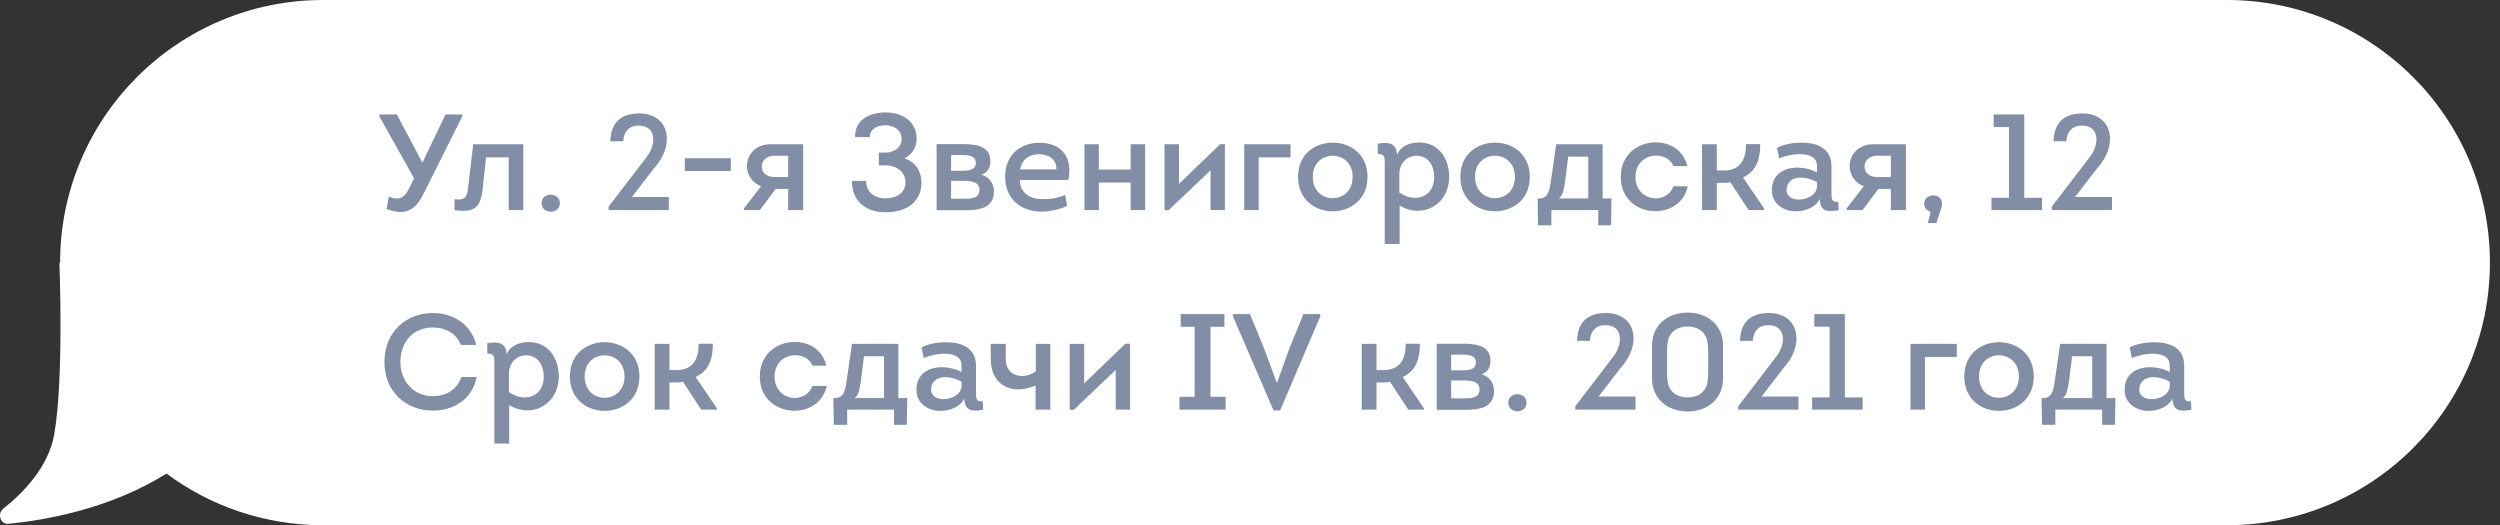 <?xml version="1.0" encoding="UTF-8"?> <svg xmlns="http://www.w3.org/2000/svg" width="238" height="50" viewBox="0 0 238 50" fill="none"><rect x="0" y="0" width="238" height="50" fill="#333333" stroke="none"/> <path d="M212 0C225.829 0 237.04 11.193 237.04 25C237.04 38.807 225.829 50 212 50H30.762C25.175 50 20.016 48.173 15.85 45.085C10.481 48.452 4.303 49.525 0.794 49.866C0.038 49.94 -0.287 48.901 0.308 48.43C2.189 46.941 4.604 44.483 5.159 41.37C6.097 36.107 5.656 25 5.656 25C5.656 25 5.679 25.018 5.722 25.053C5.722 25.035 5.722 25.018 5.722 25C5.722 11.193 16.933 0 30.762 0H212Z" fill="white"></path> <path d="M38.938 17.946C38.522 18.843 37.95 19.129 37.014 18.713L36.806 19.896C38.795 20.676 39.718 19.792 40.433 18.219L44.021 11.056V10.9H42.409L40.238 15.437H40.186L37.781 10.9H36.117V11.082L39.419 16.971L38.938 17.946ZM48.429 14.982V20H49.82V13.734C48.221 13.734 46.635 13.734 45.049 13.734L44.581 17.725C44.477 18.648 44.373 19.116 43.281 18.96L43.255 20C45.257 20.286 45.79 19.727 45.972 17.777L46.271 14.982H48.429ZM52.429 20.156C52.91 20.156 53.3 19.831 53.3 19.35C53.3 18.843 52.91 18.531 52.429 18.531C51.948 18.531 51.558 18.843 51.558 19.35C51.558 19.831 51.948 20.156 52.429 20.156ZM60.798 11.953C62.54 11.953 62.488 13.825 61.513 15.008L57.938 19.675V20H63.671V18.752H60.161C61.513 17.01 62.098 16.191 62.579 15.645C64.282 13.409 63.528 10.796 60.85 10.796C59.069 10.809 58.146 11.719 58.107 13.448H59.329C59.381 12.512 59.914 11.953 60.798 11.953ZM65.193 16.282H69.574V15.06H65.193V16.282ZM70.82 19.844V20H72.341L73.849 17.985H75.032V20C75.513 20 75.981 20 76.462 20V13.734C75.682 13.734 74.096 13.734 73.316 13.734C71.964 13.747 71.106 14.696 71.106 15.84C71.106 16.698 71.678 17.452 72.458 17.725L70.82 19.844ZM73.719 16.854C73.017 16.854 72.523 16.451 72.523 15.866C72.523 15.255 73.004 14.826 73.719 14.826C74.161 14.826 74.603 14.826 75.032 14.826V16.854H73.719ZM82.807 13.058C82.807 12.252 83.548 11.927 84.302 11.927C85.095 11.927 85.836 12.382 85.836 13.253C85.836 14.02 85.121 14.527 84.302 14.527H83.665V15.749H84.315C85.368 15.749 86.2 16.373 86.2 17.335C86.2 18.336 85.394 18.882 84.302 18.882C83.288 18.882 82.456 18.323 82.456 17.218H81.104C81.104 19.168 82.43 20.208 84.302 20.208C86.408 20.208 87.721 19.142 87.721 17.413C87.721 16.256 87.162 15.463 86.122 15.06C86.837 14.709 87.266 14.02 87.266 13.214C87.266 11.693 86.07 10.705 84.302 10.705C82.781 10.705 81.364 11.407 81.403 13.058H82.807ZM94.286 15.372C94.286 13.799 92.726 13.721 91.569 13.721H89.164C89.164 15.827 89.164 17.92 89.164 20.013H91.92C93.155 20.013 94.624 19.844 94.624 18.219C94.624 17.465 94.195 16.841 93.428 16.633C94.052 16.412 94.286 15.931 94.286 15.372ZM90.542 18.921V17.218H91.712C92.362 17.218 93.246 17.27 93.246 18.076C93.246 18.921 92.388 18.921 91.777 18.921H90.542ZM90.542 16.256V14.761H91.647C92.206 14.761 92.895 14.826 92.895 15.515C92.895 16.191 92.193 16.256 91.647 16.256H90.542ZM98.943 13.591C97.24 13.591 95.732 14.644 95.693 16.737C95.628 18.856 97.149 20.182 99.216 20.143C100.009 20.143 100.854 19.935 101.582 19.61L101.4 18.557C100.659 18.882 99.905 18.986 99.125 18.947C97.981 18.947 97.084 18.271 97.084 17.127H101.712C102.128 15.047 101.14 13.591 98.943 13.591ZM98.93 14.683C99.827 14.683 100.607 15.177 100.568 16.126H97.11C97.305 15.138 97.994 14.683 98.93 14.683ZM107.637 13.734V16.139H104.608V13.734H103.243V20H104.608V17.374H107.637V20H109.015V13.734H107.637ZM115.242 16.217V20C115.697 20 116.152 20 116.607 20C116.607 17.907 116.607 15.814 116.607 13.721C116.464 13.721 116.321 13.721 116.165 13.721L112.239 17.504V13.734H110.861V20.013H111.251L115.242 16.217ZM119.83 20V14.982H122.859V13.734H118.452V20H119.83ZM130.189 16.841C130.189 14.644 128.499 13.552 126.822 13.578C125.184 13.604 123.572 14.683 123.572 16.841C123.572 19.025 125.223 20.117 126.874 20.117C128.525 20.117 130.189 19.025 130.189 16.841ZM124.976 16.841C124.976 15.515 125.886 14.852 126.822 14.826C127.784 14.8 128.772 15.476 128.772 16.841C128.772 18.18 127.836 18.856 126.9 18.869C125.938 18.882 124.976 18.206 124.976 16.841ZM132.984 14.748C132.984 13.643 132.191 13.474 131.151 13.682L131.164 14.657C131.892 14.657 131.827 15.008 131.827 15.736V23.224H133.244V19.571C133.764 19.883 134.31 20.039 134.83 20.065C136.507 20.143 137.963 18.843 137.963 16.828C137.963 15.112 136.975 13.565 135.129 13.565C134.232 13.565 133.348 13.877 132.984 14.748ZM133.218 16.568C133.218 15.632 133.868 14.826 134.843 14.826C135.974 14.826 136.533 15.788 136.533 16.828C136.533 18.102 135.766 18.791 134.817 18.83C134.31 18.856 133.738 18.687 133.218 18.323V16.568ZM145.639 16.841C145.639 14.644 143.949 13.552 142.272 13.578C140.634 13.604 139.022 14.683 139.022 16.841C139.022 19.025 140.673 20.117 142.324 20.117C143.975 20.117 145.639 19.025 145.639 16.841ZM140.426 16.841C140.426 15.515 141.336 14.852 142.272 14.826C143.234 14.8 144.222 15.476 144.222 16.841C144.222 18.18 143.286 18.856 142.35 18.869C141.388 18.882 140.426 18.206 140.426 16.841ZM147.694 21.443V20H152.153V21.443H153.375L153.414 18.895H152.569V13.734H148.149L147.694 16.893C147.538 17.998 147.46 18.895 146.537 18.895H146.407C146.394 18.895 146.381 18.895 146.381 18.895L146.42 21.443H147.694ZM151.204 18.895H148.409C148.747 18.635 148.851 18.245 148.994 17.296L149.293 14.917H151.204V18.895ZM160.626 15.814C160.288 14.28 158.949 13.539 157.584 13.552C155.959 13.565 154.295 14.683 154.295 16.841C154.295 19.012 155.959 20.104 157.597 20.104C158.975 20.104 160.34 19.324 160.665 17.738H159.313C159.027 18.505 158.325 18.882 157.623 18.882C156.674 18.882 155.699 18.193 155.699 16.841C155.699 15.515 156.687 14.813 157.649 14.813C158.377 14.813 159.04 15.138 159.313 15.814H160.626ZM163.439 16.23V13.734H162.035V20H163.439V17.413H164.063C164.271 17.413 164.531 17.4 164.726 17.348L166.468 20H167.95V19.857L165.935 16.893C167.235 16.295 167.586 15.086 167.573 13.721H166.221C166.221 15.229 165.662 16.23 164.089 16.23H163.439ZM173.239 18.947C173.278 20.182 174.045 20.182 175.033 20.013L175.007 19.207C174.331 19.272 174.357 18.895 174.357 18.31V15.84C174.357 14.111 173.005 13.578 171.484 13.578C170.652 13.578 169.807 13.747 169.17 14.072L169.378 15.086C170.158 14.696 172.979 14.15 172.979 15.801V16.425C172.42 16.113 171.731 15.957 171.12 15.957C169.742 15.957 168.65 16.672 168.689 18.167C168.689 19.389 169.794 20.117 170.938 20.117C171.822 20.117 172.823 19.779 173.239 18.947ZM172.979 17.855C172.836 18.648 171.965 18.999 171.224 18.999C170.652 18.999 170.08 18.713 170.08 18.089C170.08 17.322 170.665 16.919 171.354 16.906C171.913 16.893 172.511 17.062 172.979 17.335V17.855ZM175.798 19.844V20H177.319L178.827 17.985H180.01V20C180.491 20 180.959 20 181.44 20V13.734C180.66 13.734 179.074 13.734 178.294 13.734C176.942 13.747 176.084 14.696 176.084 15.84C176.084 16.698 176.656 17.452 177.436 17.725L175.798 19.844ZM178.697 16.854C177.995 16.854 177.501 16.451 177.501 15.866C177.501 15.255 177.982 14.826 178.697 14.826C179.139 14.826 179.581 14.826 180.01 14.826V16.854H178.697ZM184.041 18.596C183.56 18.596 183.183 18.908 183.183 19.389C183.183 19.792 183.443 20.065 183.794 20.156L183.534 21.235H184.34L184.808 19.792C185.042 19.181 184.73 18.596 184.041 18.596ZM191.254 12.096V18.83H189.59V20H194.4V18.83H192.71V10.9H189.798V12.096H191.254ZM198.187 11.953C199.929 11.953 199.877 13.825 198.902 15.008L195.327 19.675V20H201.06V18.752H197.55C198.902 17.01 199.487 16.191 199.968 15.645C201.671 13.409 200.917 10.796 198.239 10.796C196.458 10.809 195.535 11.719 195.496 13.448H196.718C196.77 12.512 197.303 11.953 198.187 11.953ZM36.598 34.463C36.598 37.388 38.743 39.091 41.213 39.091C43.059 39.091 44.931 38.116 45.386 35.893H43.917C43.514 37.102 42.461 37.713 41.213 37.713C39.354 37.713 38.119 36.27 38.119 34.463C38.119 32.526 39.354 31.174 41.213 31.174C42.409 31.187 43.423 31.707 43.878 32.838H45.334C44.853 30.784 43.007 29.796 41.226 29.796C38.743 29.796 36.598 31.525 36.598 34.463ZM48.217 33.748C48.217 32.643 47.424 32.474 46.384 32.682L46.397 33.657C47.125 33.657 47.06 34.008 47.06 34.736V42.224H48.477V38.571C48.997 38.883 49.543 39.039 50.063 39.065C51.74 39.143 53.196 37.843 53.196 35.828C53.196 34.112 52.208 32.565 50.362 32.565C49.465 32.565 48.581 32.877 48.217 33.748ZM48.451 35.568C48.451 34.632 49.101 33.826 50.076 33.826C51.207 33.826 51.766 34.788 51.766 35.828C51.766 37.102 50.999 37.791 50.05 37.83C49.543 37.856 48.971 37.687 48.451 37.323V35.568ZM60.873 35.841C60.873 33.644 59.183 32.552 57.506 32.578C55.868 32.604 54.256 33.683 54.256 35.841C54.256 38.025 55.907 39.117 57.558 39.117C59.209 39.117 60.873 38.025 60.873 35.841ZM55.66 35.841C55.66 34.515 56.57 33.852 57.506 33.826C58.468 33.8 59.456 34.476 59.456 35.841C59.456 37.18 58.52 37.856 57.584 37.869C56.622 37.882 55.66 37.206 55.66 35.841ZM63.73 35.23V32.734H62.326V39H63.73V36.413H64.354C64.562 36.413 64.822 36.4 65.017 36.348L66.759 39H68.241V38.857L66.226 35.893C67.526 35.295 67.877 34.086 67.864 32.721H66.512C66.512 34.229 65.953 35.23 64.38 35.23H63.73ZM78.665 34.814C78.327 33.28 76.988 32.539 75.623 32.552C73.998 32.565 72.334 33.683 72.334 35.841C72.334 38.012 73.998 39.104 75.636 39.104C77.014 39.104 78.379 38.324 78.704 36.738H77.352C77.066 37.505 76.364 37.882 75.662 37.882C74.713 37.882 73.738 37.193 73.738 35.841C73.738 34.515 74.726 33.813 75.688 33.813C76.416 33.813 77.079 34.138 77.352 34.814H78.665ZM80.65 40.443V39H85.109V40.443H86.331L86.37 37.895H85.525V32.734H81.105L80.65 35.893C80.494 36.998 80.416 37.895 79.493 37.895H79.363C79.35 37.895 79.337 37.895 79.337 37.895L79.376 40.443H80.65ZM84.16 37.895H81.365C81.703 37.635 81.807 37.245 81.95 36.296L82.249 33.917H84.16V37.895ZM91.799 37.947C91.838 39.182 92.605 39.182 93.593 39.013L93.567 38.207C92.891 38.272 92.917 37.895 92.917 37.31V34.84C92.917 33.111 91.565 32.578 90.044 32.578C89.212 32.578 88.367 32.747 87.73 33.072L87.938 34.086C88.718 33.696 91.539 33.15 91.539 34.801V35.425C90.98 35.113 90.291 34.957 89.68 34.957C88.302 34.957 87.21 35.672 87.249 37.167C87.249 38.389 88.354 39.117 89.498 39.117C90.382 39.117 91.383 38.779 91.799 37.947ZM91.539 36.855C91.396 37.648 90.525 37.999 89.784 37.999C89.212 37.999 88.64 37.713 88.64 37.089C88.64 36.322 89.225 35.919 89.914 35.906C90.473 35.893 91.071 36.062 91.539 36.335V36.855ZM95.751 34.19V32.734H94.32V34.19C94.32 36.803 96.504 37.635 98.585 36.699V39H99.989V32.734H98.611V35.347C97.558 36.153 95.751 35.919 95.751 34.19ZM106.215 35.217V39C106.67 39 107.125 39 107.58 39C107.58 36.907 107.58 34.814 107.58 32.721C107.437 32.721 107.294 32.721 107.138 32.721L103.212 36.504V32.734H101.834V39.013H102.224L106.215 35.217ZM115.237 37.778V31.109H116.563V29.9H112.403V31.109H113.729V37.778H112.286V39H116.68V37.778H115.237ZM121.541 36.413L120.293 33.046L118.993 29.9H117.381V30.121L121.242 39.078H121.866L125.688 30.121V29.9H124.089L122.776 33.111L121.58 36.413H121.541ZM131.041 35.23V32.734H129.637V39H131.041V36.413H131.665C131.873 36.413 132.133 36.4 132.328 36.348L134.07 39H135.552V38.857L133.537 35.893C134.837 35.295 135.188 34.086 135.175 32.721H133.823C133.823 34.229 133.264 35.23 131.691 35.23H131.041ZM141.894 34.372C141.894 32.799 140.334 32.721 139.177 32.721H136.772C136.772 34.827 136.772 36.92 136.772 39.013H139.528C140.763 39.013 142.232 38.844 142.232 37.219C142.232 36.465 141.803 35.841 141.036 35.633C141.66 35.412 141.894 34.931 141.894 34.372ZM138.15 37.921V36.218H139.32C139.97 36.218 140.854 36.27 140.854 37.076C140.854 37.921 139.996 37.921 139.385 37.921H138.15ZM138.15 35.256V33.761H139.255C139.814 33.761 140.503 33.826 140.503 34.515C140.503 35.191 139.801 35.256 139.255 35.256H138.15ZM144.458 39.156C144.939 39.156 145.329 38.831 145.329 38.35C145.329 37.843 144.939 37.531 144.458 37.531C143.977 37.531 143.587 37.843 143.587 38.35C143.587 38.831 143.977 39.156 144.458 39.156ZM152.826 30.953C154.568 30.953 154.516 32.825 153.541 34.008L149.966 38.675V39H155.699V37.752H152.189C153.541 36.01 154.126 35.191 154.607 34.645C156.31 32.409 155.556 29.796 152.878 29.796C151.097 29.809 150.174 30.719 150.135 32.448H151.357C151.409 31.512 151.942 30.953 152.826 30.953ZM160.667 29.757C158.782 29.757 157.274 30.94 157.274 32.89V36.036C157.274 37.999 158.782 39.169 160.667 39.169C162.526 39.169 164.034 37.999 164.034 36.036V32.89C164.034 30.94 162.526 29.757 160.667 29.757ZM160.667 37.83C159.731 37.83 158.99 37.375 158.795 36.504C158.743 36.244 158.704 35.958 158.704 35.646V33.293C158.704 32.981 158.743 32.695 158.795 32.435C158.99 31.551 159.731 31.083 160.667 31.083C161.603 31.083 162.331 31.551 162.526 32.435C162.578 32.695 162.617 32.981 162.617 33.293V35.646C162.617 35.958 162.578 36.244 162.526 36.504C162.331 37.375 161.603 37.83 160.667 37.83ZM168.34 30.953C170.082 30.953 170.03 32.825 169.055 34.008L165.48 38.675V39H171.213V37.752H167.703C169.055 36.01 169.64 35.191 170.121 34.645C171.824 32.409 171.07 29.796 168.392 29.796C166.611 29.809 165.688 30.719 165.649 32.448H166.871C166.923 31.512 167.456 30.953 168.34 30.953ZM174.178 31.096V37.83H172.514V39H177.324V37.83H175.634V29.9H172.722V31.096H174.178ZM183.256 39V33.982H186.285V32.734H181.878V39H183.256ZM193.615 35.841C193.615 33.644 191.925 32.552 190.248 32.578C188.61 32.604 186.998 33.683 186.998 35.841C186.998 38.025 188.649 39.117 190.3 39.117C191.951 39.117 193.615 38.025 193.615 35.841ZM188.402 35.841C188.402 34.515 189.312 33.852 190.248 33.826C191.21 33.8 192.198 34.476 192.198 35.841C192.198 37.18 191.262 37.856 190.326 37.869C189.364 37.882 188.402 37.206 188.402 35.841ZM195.669 40.443V39H200.128V40.443H201.35L201.389 37.895H200.544V32.734H196.124L195.669 35.893C195.513 36.998 195.435 37.895 194.512 37.895H194.382C194.369 37.895 194.356 37.895 194.356 37.895L194.395 40.443H195.669ZM199.179 37.895H196.384C196.722 37.635 196.826 37.245 196.969 36.296L197.268 33.917H199.179V37.895ZM206.818 37.947C206.857 39.182 207.624 39.182 208.612 39.013L208.586 38.207C207.91 38.272 207.936 37.895 207.936 37.31V34.84C207.936 33.111 206.584 32.578 205.063 32.578C204.231 32.578 203.386 32.747 202.749 33.072L202.957 34.086C203.737 33.696 206.558 33.15 206.558 34.801V35.425C205.999 35.113 205.31 34.957 204.699 34.957C203.321 34.957 202.229 35.672 202.268 37.167C202.268 38.389 203.373 39.117 204.517 39.117C205.401 39.117 206.402 38.779 206.818 37.947ZM206.558 36.855C206.415 37.648 205.544 37.999 204.803 37.999C204.231 37.999 203.659 37.713 203.659 37.089C203.659 36.322 204.244 35.919 204.933 35.906C205.492 35.893 206.09 36.062 206.558 36.335V36.855Z" fill="#828EA5"></path> </svg> 